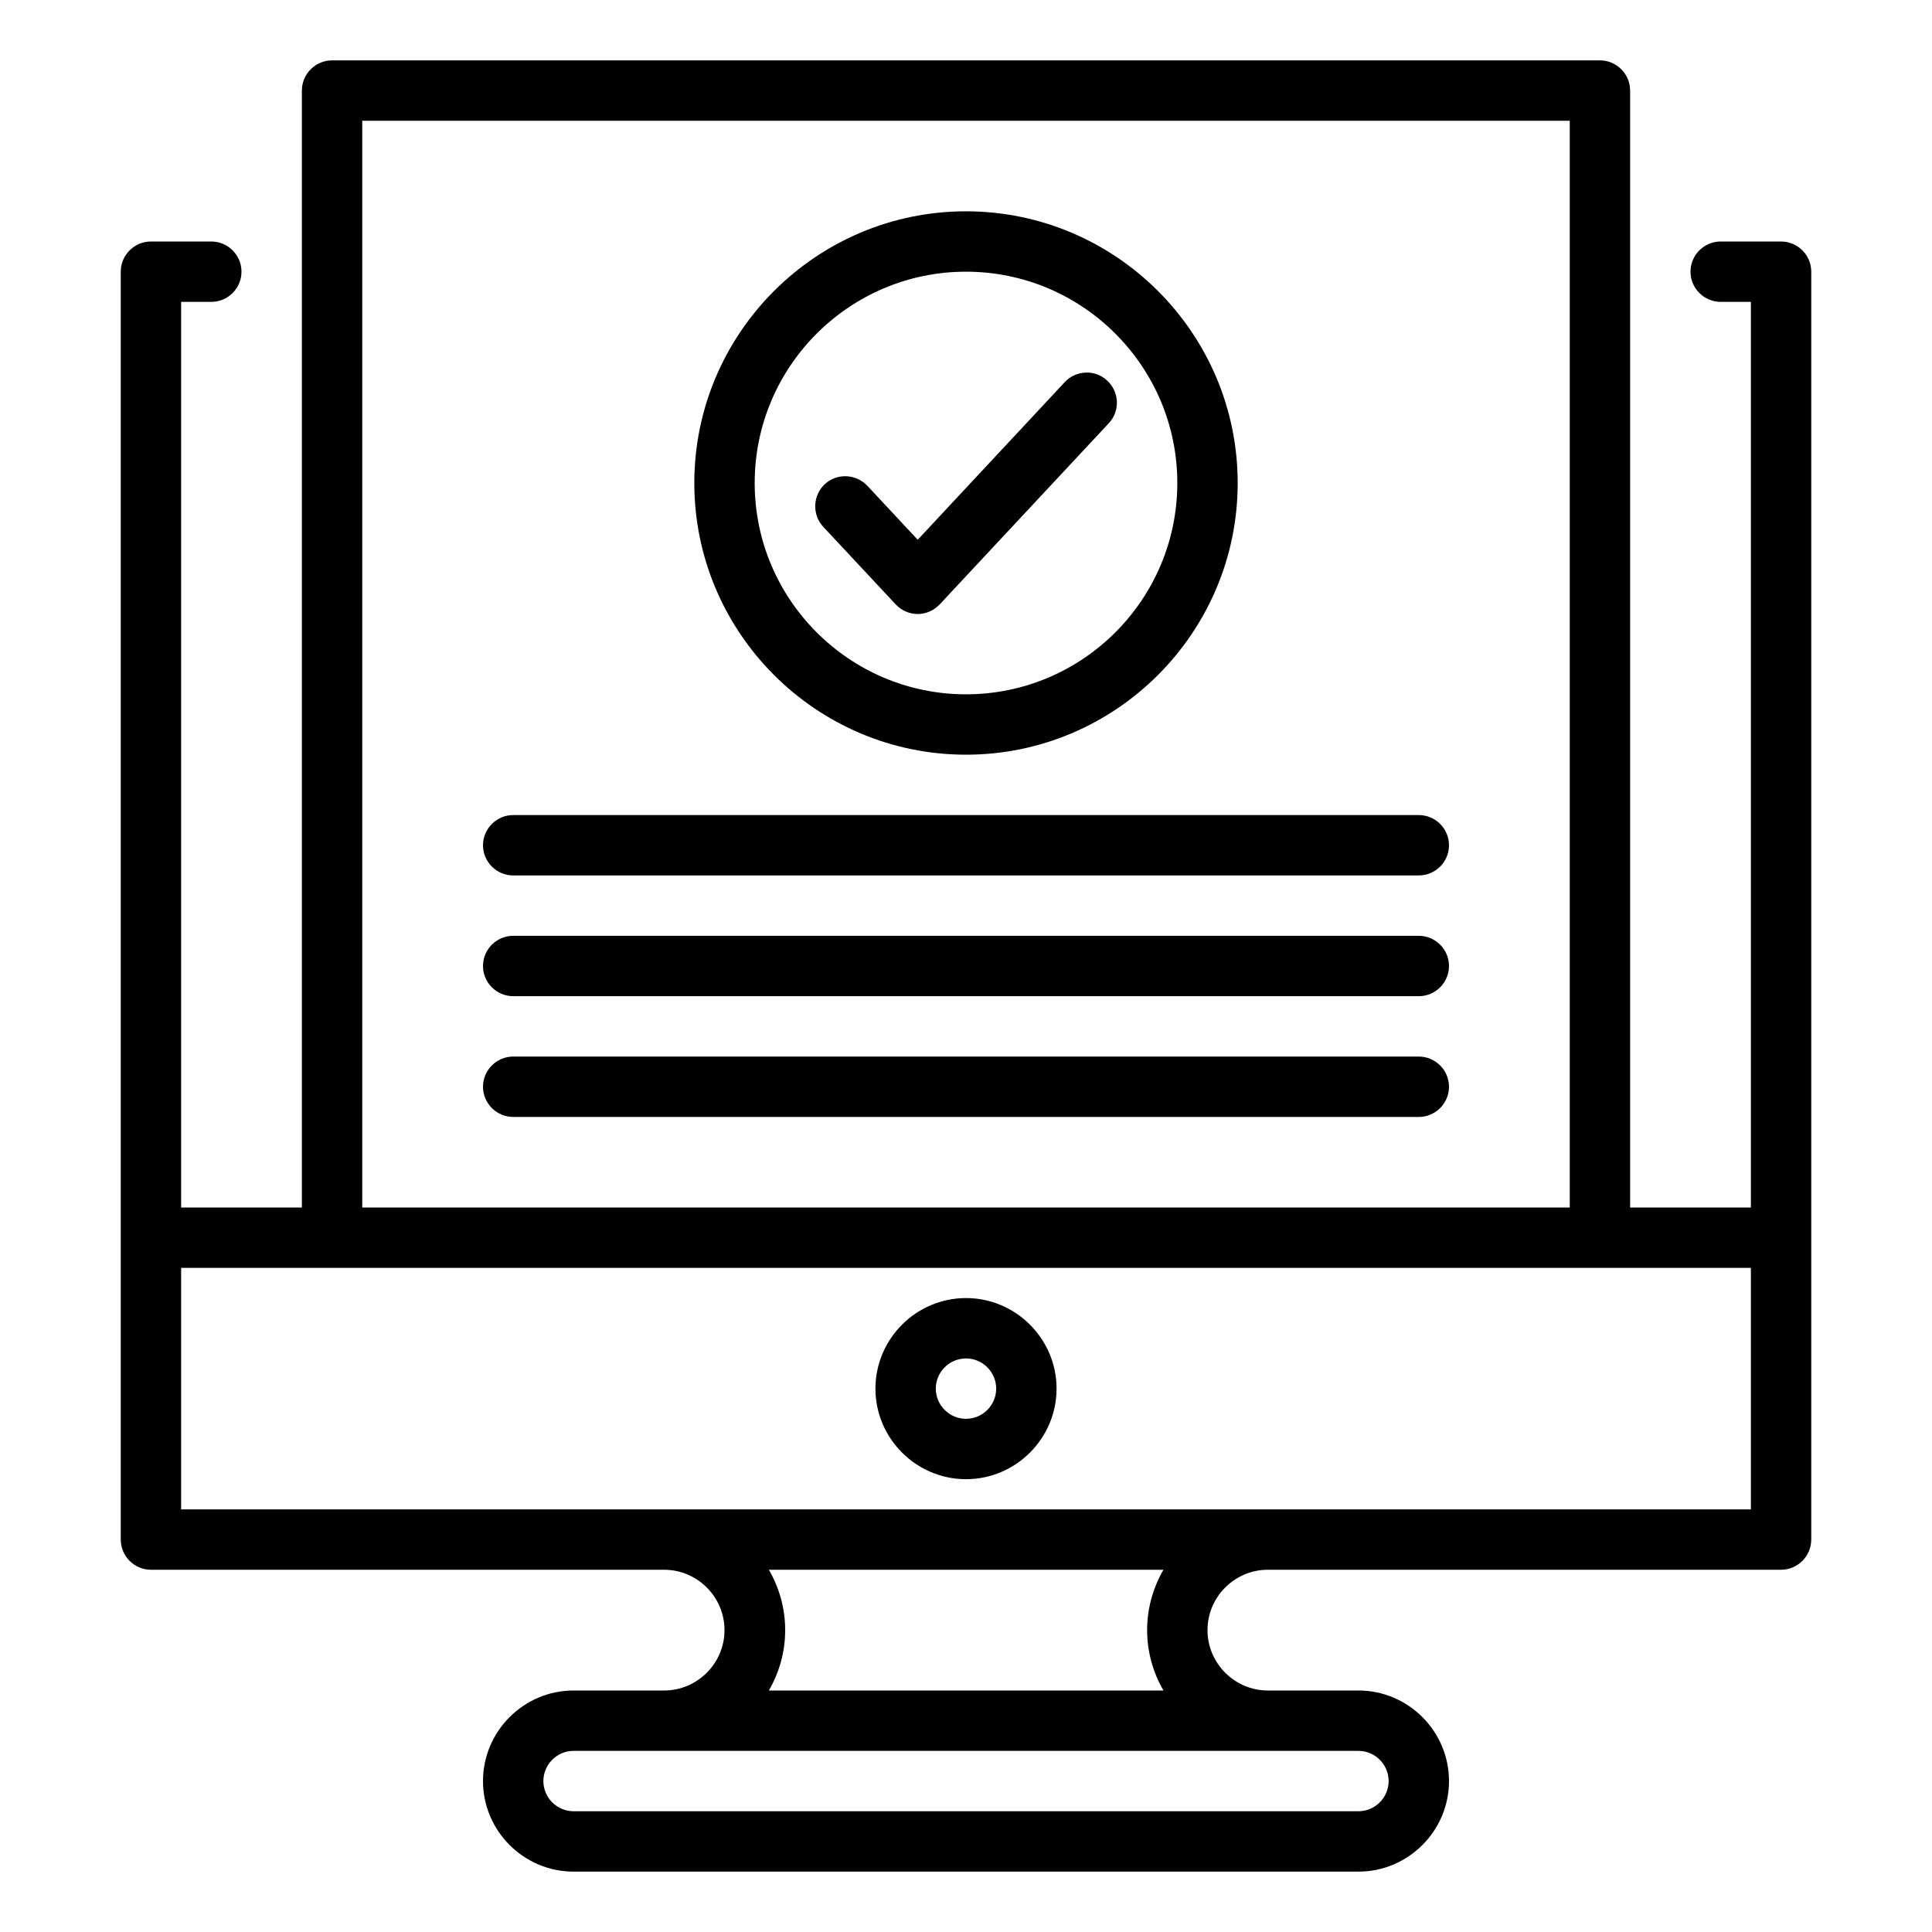 <svg xmlns="http://www.w3.org/2000/svg" viewBox="0 0 64 64"><path d="m59,8h-2c-.55,0-1,.45-1,1s.45,1,1,1h1v30h-4V3c0-.55-.45-1-1-1H11c-.55,0-1,.45-1,1v37h-4V10h1c.55,0,1-.45,1-1s-.45-1-1-1h-2c-.55,0-1,.45-1,1v42c0,.55.45,1,1,1h17c1.1,0,2,.9,2,2s-.9,2-2,2h-3c-1.65,0-3,1.35-3,3s1.35,3,3,3h26c1.65,0,3-1.35,3-3s-1.35-3-3-3h-3c-1.1,0-2-.9-2-2s.9-2,2-2h17c.55,0,1-.45,1-1V9c0-.55-.45-1-1-1ZM12,4h40v36H12V4Zm34,55c0,.55-.45,1-1,1h-26c-.55,0-1-.45-1-1s.45-1,1-1h26c.55,0,1,.45,1,1Zm-7.46-3h-13.07c.34-.59.54-1.27.54-2s-.2-1.41-.54-2h13.07c-.34.59-.54,1.27-.54,2s.2,1.41.54,2Zm19.46-6H6v-8h52v8Z"/><path d="M32 43c-1.65 0-3 1.35-3 3s1.35 3 3 3 3-1.35 3-3-1.35-3-3-3zm0 4c-.55 0-1-.45-1-1s.45-1 1-1 1 .45 1 1-.45 1-1 1zM32 25c4.96 0 9-4.04 9-9s-4.04-9-9-9-9 4.04-9 9 4.04 9 9 9zm0-16c3.86 0 7 3.14 7 7s-3.14 7-7 7-7-3.14-7-7 3.14-7 7-7z"/><path d="M29.67 20.02c.19.2.45.32.73.32s.54-.12.73-.32l5.6-6c.38-.4.35-1.04-.05-1.41-.4-.38-1.04-.35-1.41.05l-4.87 5.22-1.67-1.79c-.38-.4-1.01-.42-1.41-.05-.4.38-.42 1.01-.05 1.41l2.4 2.57zM47 27h-30c-.55 0-1 .45-1 1s.45 1 1 1h30c.55 0 1-.45 1-1s-.45-1-1-1zM47 31h-30c-.55 0-1 .45-1 1s.45 1 1 1h30c.55 0 1-.45 1-1s-.45-1-1-1zM47 35h-30c-.55 0-1 .45-1 1s.45 1 1 1h30c.55 0 1-.45 1-1s-.45-1-1-1z"/></svg>